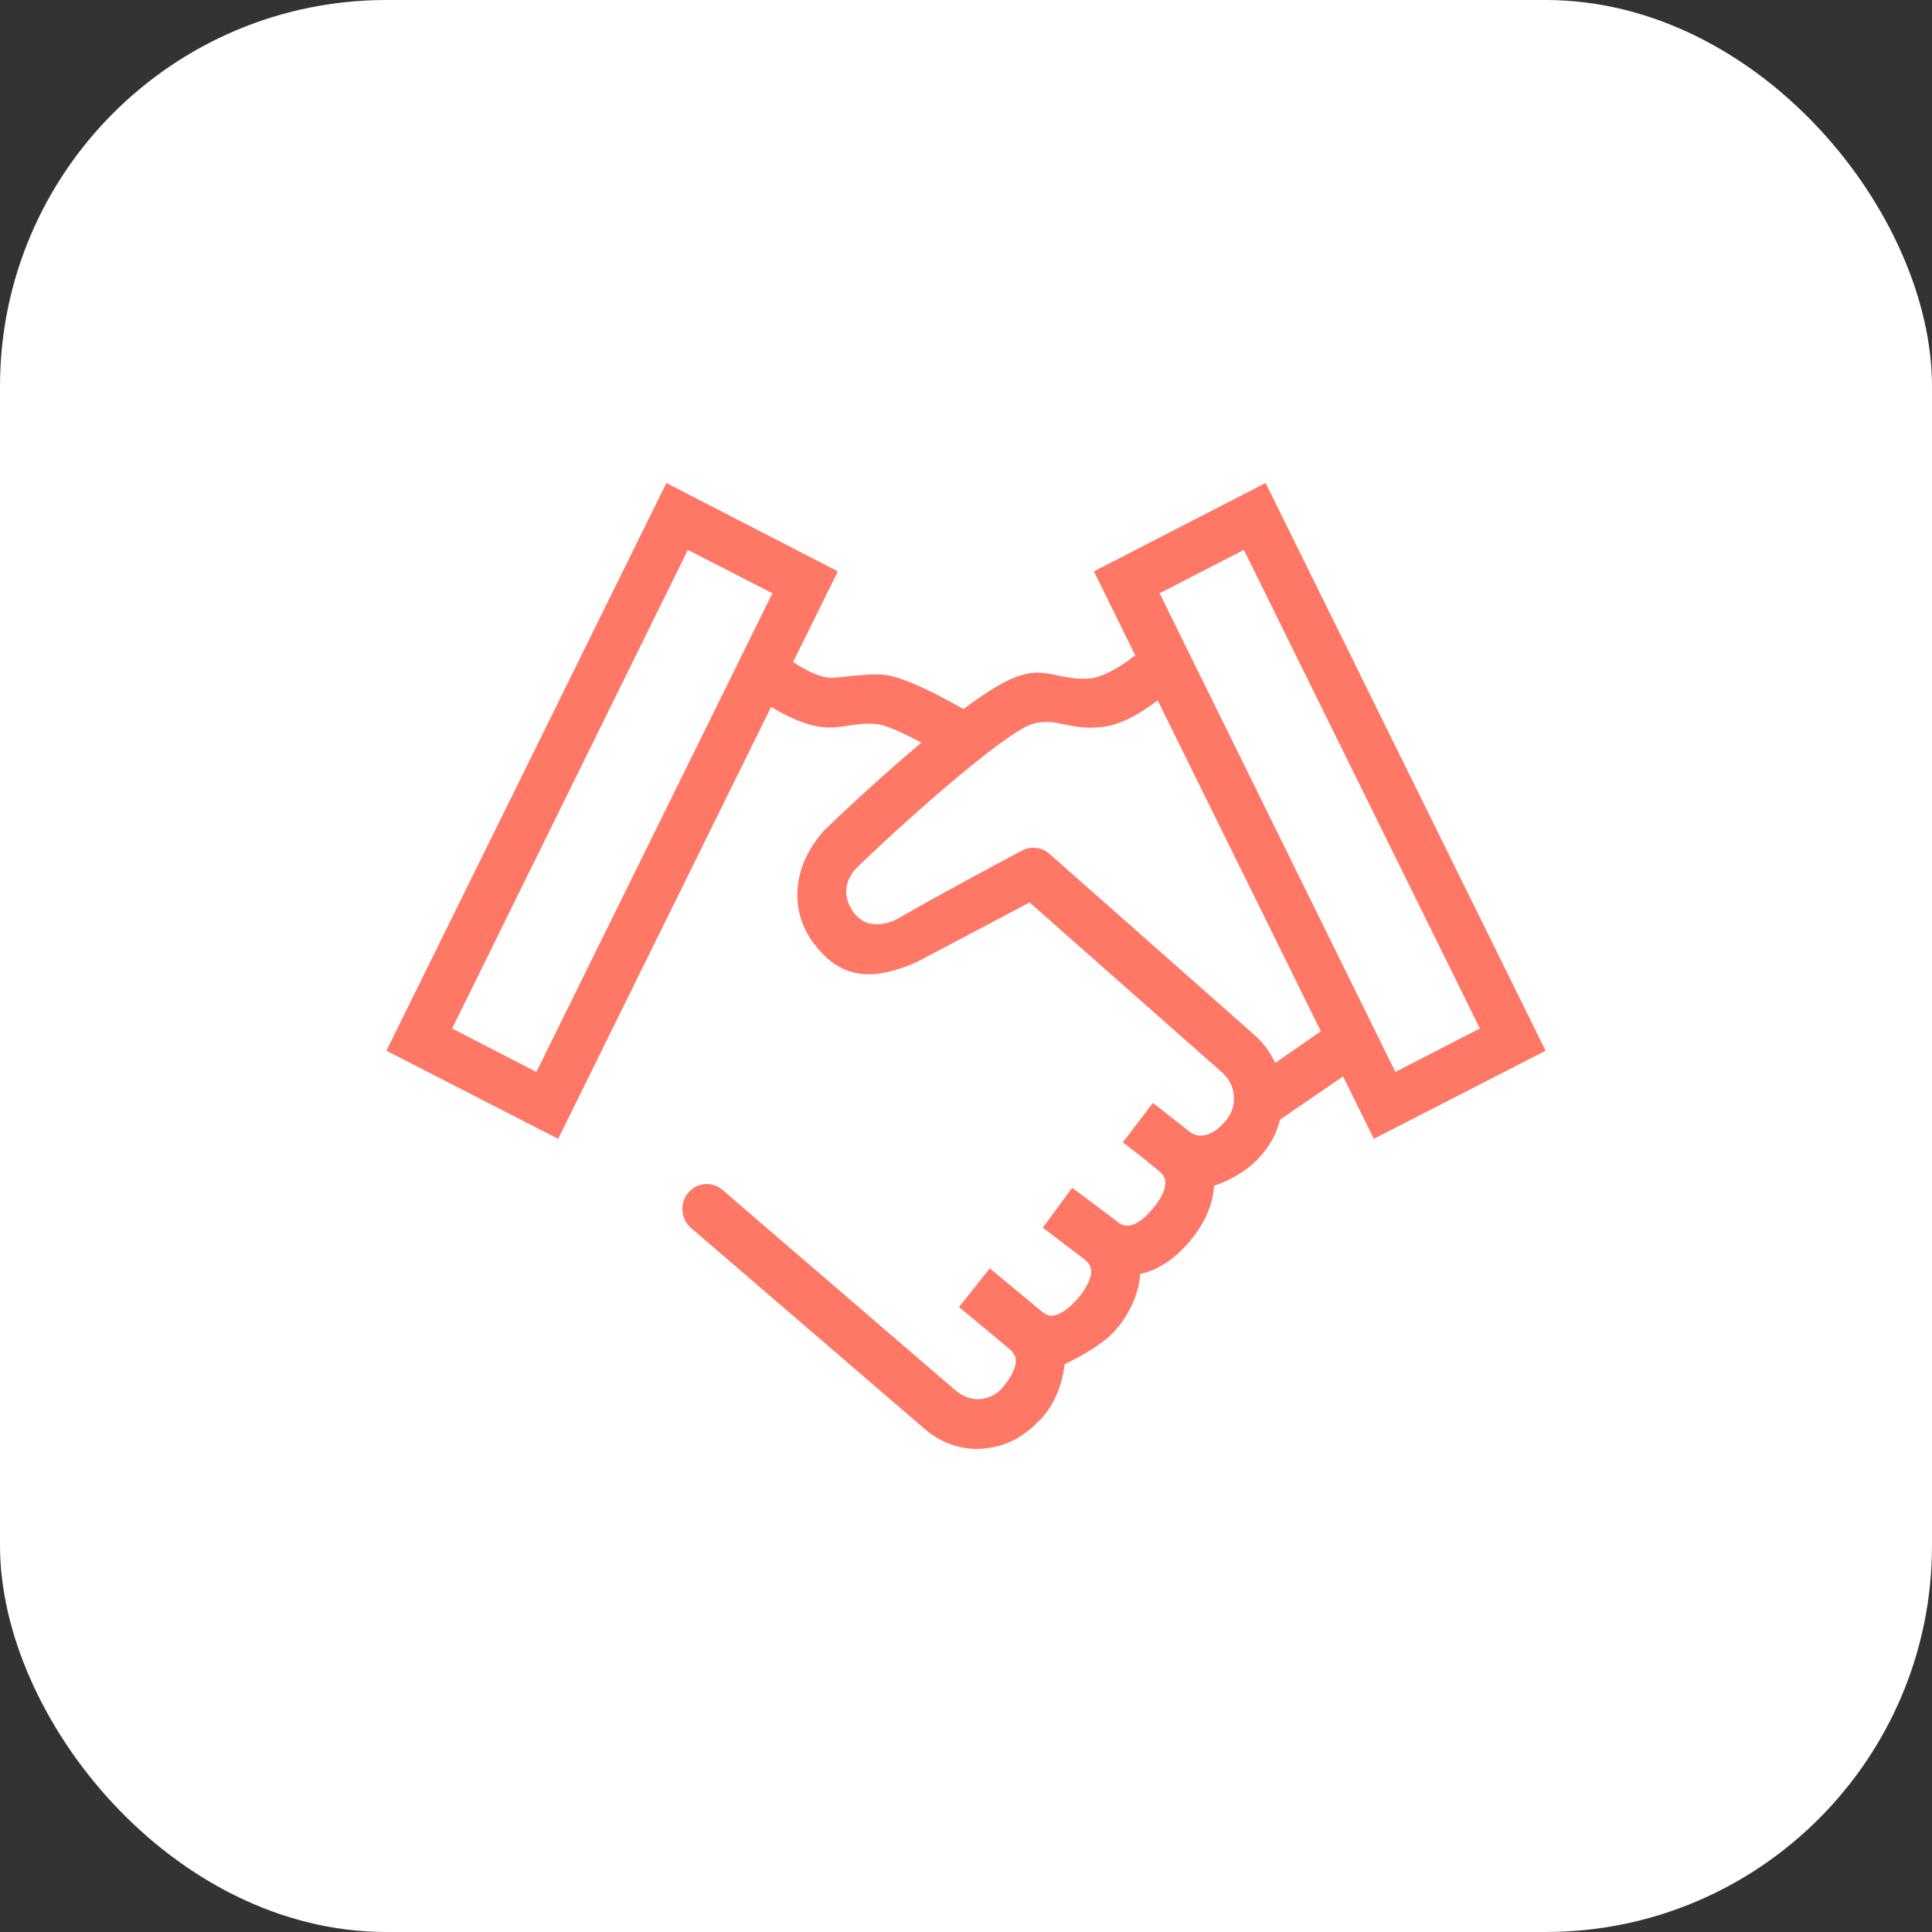 <svg width="60" height="60" viewBox="0 0 60 60" fill="none" xmlns="http://www.w3.org/2000/svg">
<rect x="0" y="0" width="60" height="60" fill="#333333" stroke="none"/>
<rect width="60" height="60" rx="12" fill="white"/>
<path d="M39.305 15L33.972 17.744L35.262 20.363C35.201 20.386 35.156 20.425 35.103 20.464C34.928 20.604 34.382 20.976 33.927 21.061C33.041 21.174 32.492 20.713 31.727 20.968C31.294 21.077 30.641 21.48 29.921 22.022C29.261 21.642 28.138 21.046 27.493 20.96C26.945 20.893 25.998 21.069 25.747 21.046C25.36 21.014 24.852 20.712 24.632 20.558L26.02 17.744L20.695 15.001L12 32.631L17.334 35.367L23.95 21.951C24.314 22.183 25.081 22.594 25.75 22.594C26.318 22.594 26.651 22.414 27.288 22.494C27.515 22.525 28.047 22.765 28.616 23.06C27.587 23.932 26.585 24.837 25.611 25.773C24.537 26.948 24.52 28.398 25.346 29.39C26.306 30.611 27.451 30.31 28.449 29.888L31.277 28.396C31.688 28.175 31.973 28.022 31.976 28.028L37.962 33.313C38.167 33.5 38.296 33.747 38.318 34.027C38.341 34.313 38.258 34.584 38.075 34.794C37.43 35.569 36.96 35.158 36.96 35.158L35.806 34.251L34.873 35.475C34.873 35.475 35.744 36.147 36.02 36.39C36.186 36.537 36.202 36.669 36.187 36.778C36.172 36.995 36.035 37.258 35.807 37.529C35.459 37.948 35.2 38.064 35.011 38.064C34.836 38.064 34.723 37.963 34.662 37.91C34.208 37.567 33.753 37.226 33.296 36.887L32.386 38.127L33.721 39.142C33.88 39.297 33.895 39.421 33.888 39.538C33.865 39.747 33.721 40.026 33.493 40.304C33.251 40.583 33.008 40.777 32.788 40.839C32.66 40.874 32.554 40.887 32.363 40.738L30.739 39.39L29.783 40.591L31.339 41.885C31.544 42.056 31.558 42.195 31.544 42.319C31.521 42.535 31.376 42.807 31.142 43.086C30.967 43.295 30.719 43.426 30.451 43.45C30.178 43.473 29.912 43.38 29.662 43.171L22.405 36.926C22.064 36.67 21.594 36.74 21.343 37.081C21.093 37.422 21.161 37.91 21.495 38.165L28.721 44.38C29.177 44.78 29.758 45 30.359 45C31.285 44.962 31.822 44.583 32.302 44.093C32.977 43.403 33.061 42.404 33.061 42.364C33.106 42.349 34.207 41.83 34.646 41.303C35.288 40.569 35.404 39.804 35.405 39.567C35.944 39.45 36.483 39.109 36.961 38.536C37.423 37.978 37.674 37.382 37.704 36.823C37.734 36.816 38.649 36.542 39.236 35.8C39.487 35.498 39.661 35.149 39.752 34.77C39.782 34.755 41.71 33.429 41.71 33.429L42.666 35.367L48 32.631L39.305 15ZM16.658 33.29L14.041 31.941L21.362 17.077L23.987 18.425L16.658 33.29ZM39.602 33.011C39.447 32.675 39.225 32.376 38.949 32.135L32.591 26.516C32.478 26.417 32.338 26.354 32.19 26.334C32.041 26.315 31.891 26.34 31.756 26.408C31.642 26.462 28.923 27.918 27.968 28.483C27.451 28.787 26.834 28.834 26.476 28.285C26.132 27.766 26.283 27.279 26.62 26.935C28.715 24.92 31.399 22.643 32.083 22.478C32.804 22.274 33.216 22.693 34.199 22.579C34.96 22.514 35.709 21.928 35.952 21.75L41.02 32.027L39.602 33.011ZM36.013 18.425L38.63 17.077L45.959 31.941L43.334 33.29L36.013 18.425Z" fill="#FF7765"/>
</svg>

